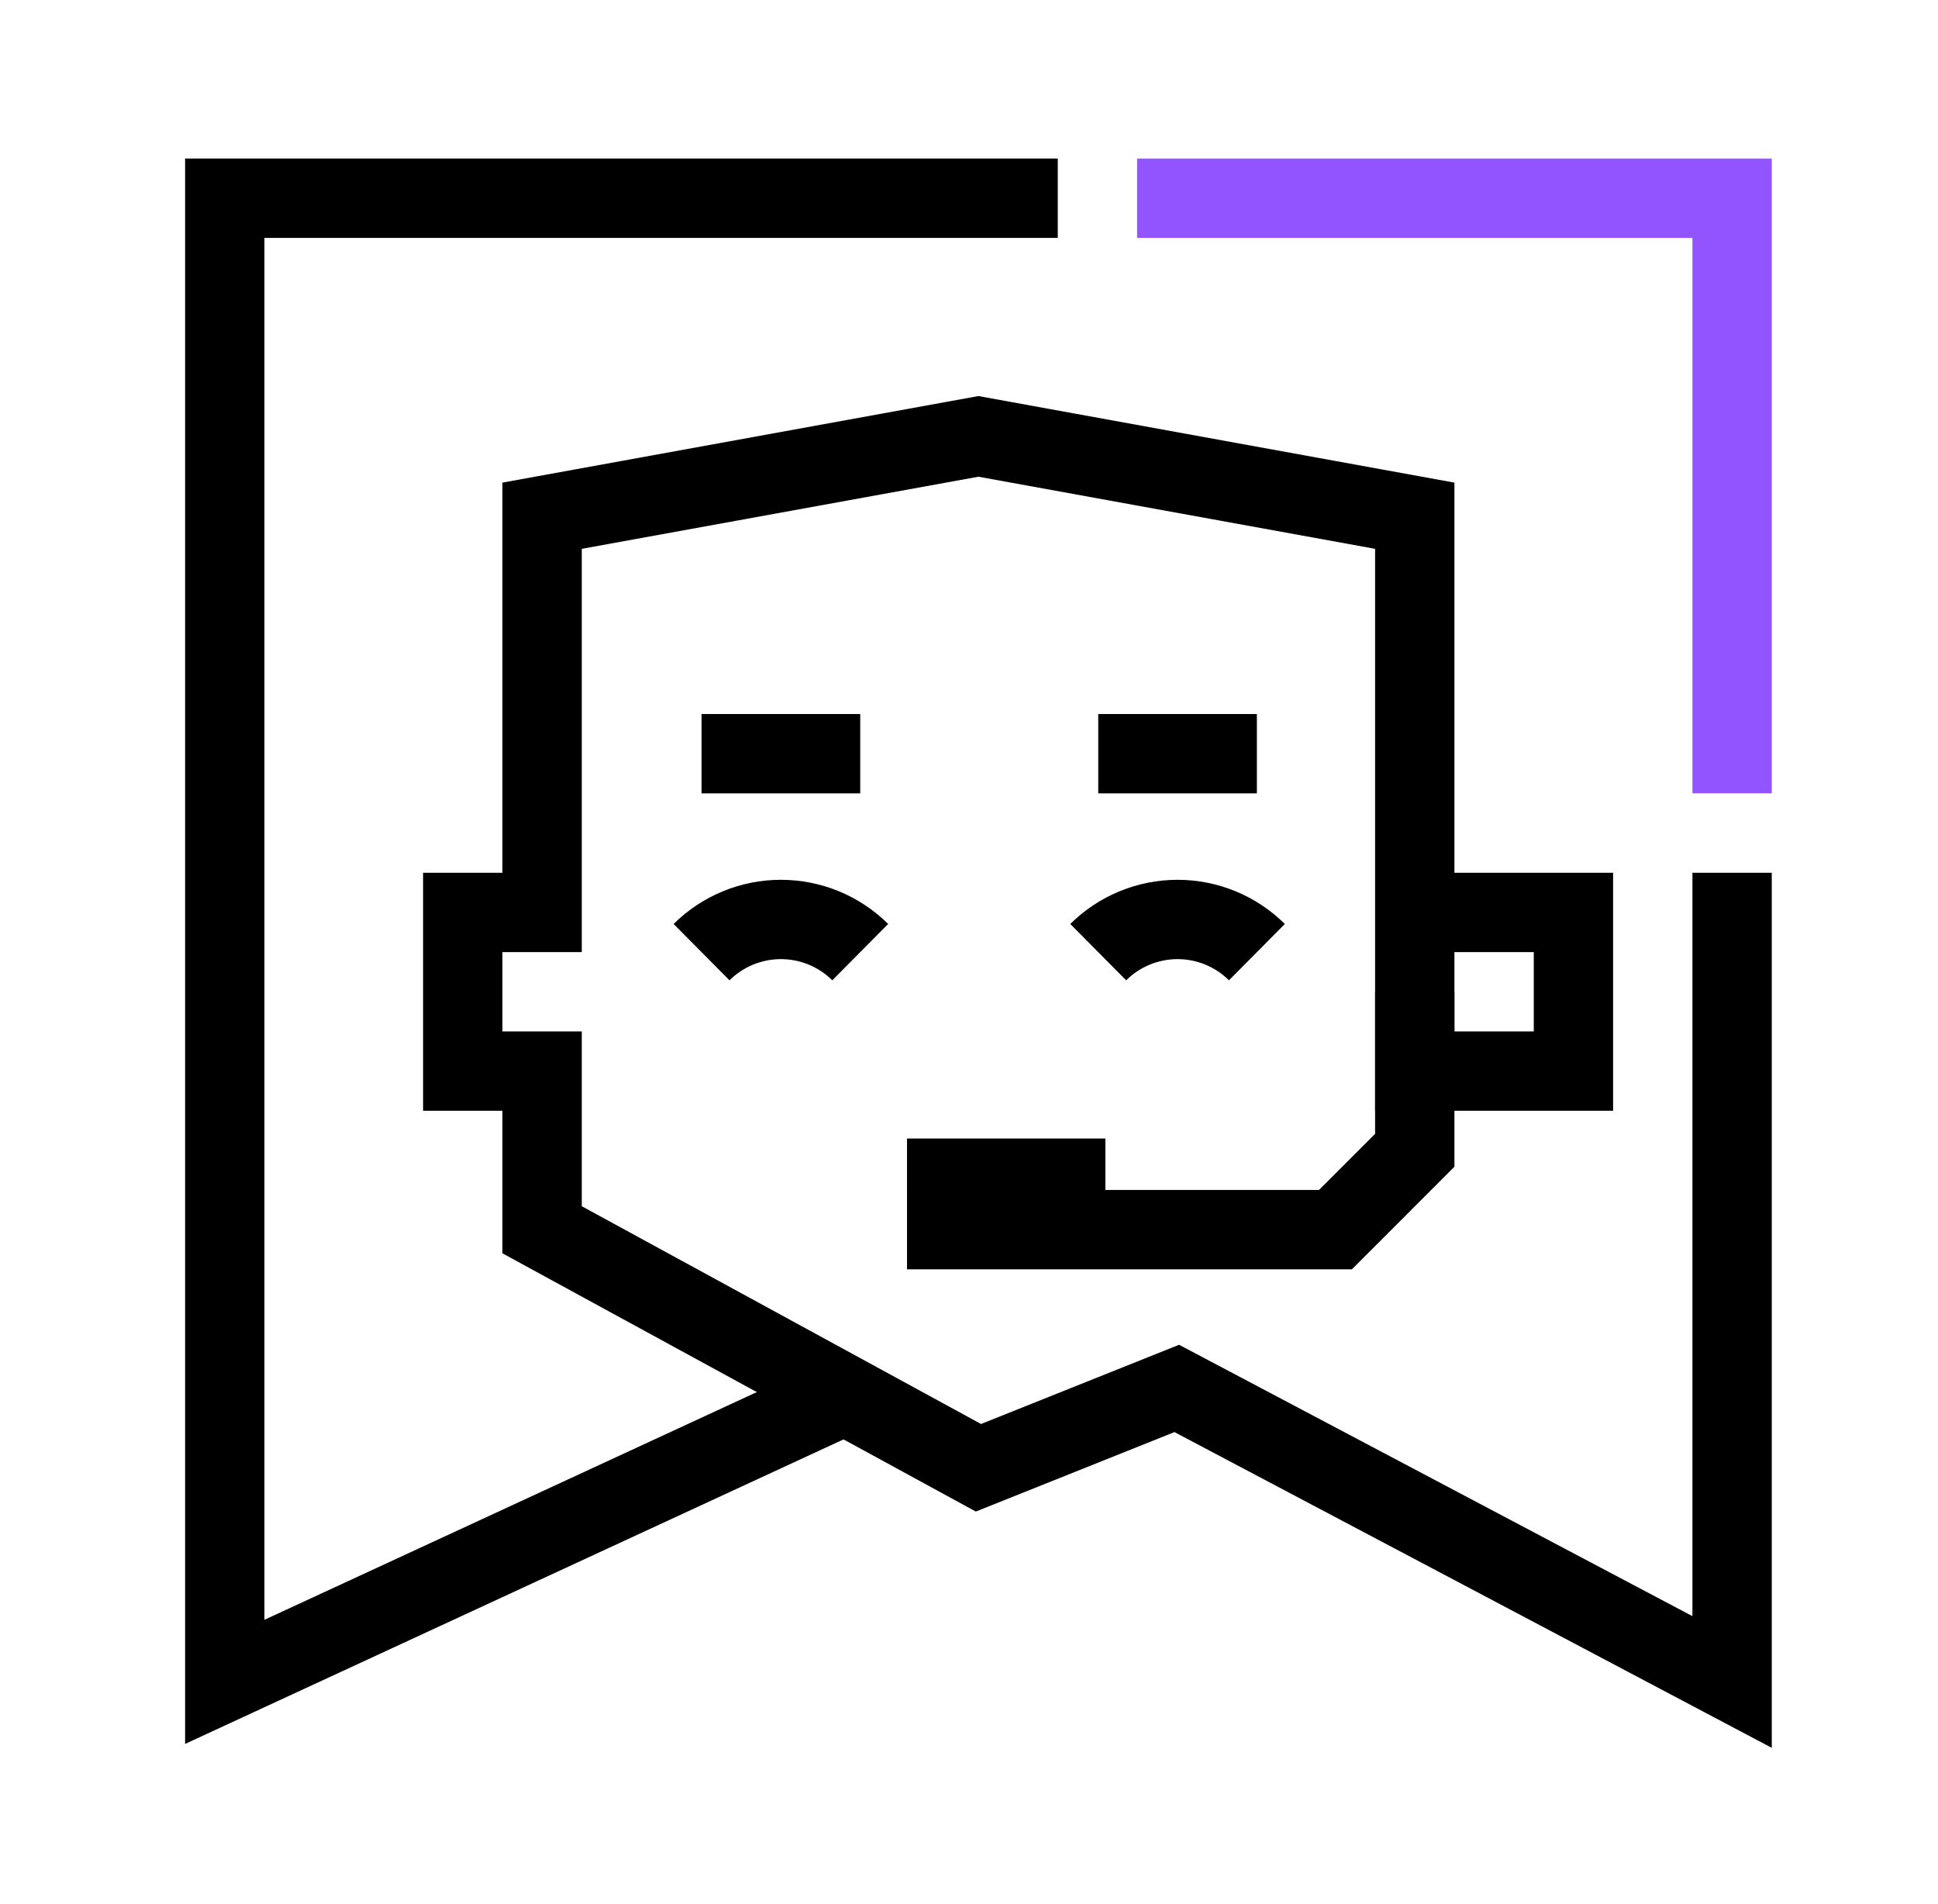 <svg width="57" height="56" viewBox="0 0 57 56" fill="none" xmlns="http://www.w3.org/2000/svg">
<g clip-path="url(#clip0_5697_15149)">
<path fill-rule="evenodd" clip-rule="evenodd" d="M5.444 4.664H31.111V6.997H7.777V47.639L24.788 39.772L25.767 41.89L5.444 51.289V4.664Z" fill="black"/>
<path fill-rule="evenodd" clip-rule="evenodd" d="M28.777 11.648L42.777 14.194V25.668H47.444V32.668H40.444V16.141L28.777 14.02L17.111 16.141V28.001H14.777V30.334H17.111V35.475L28.854 41.88L34.679 39.55L49.777 47.531V25.668H52.111V51.404L34.543 42.118L28.701 44.455L14.777 36.86V32.668H12.444V25.668H14.777V14.194L28.777 11.648ZM42.777 28.001V30.334H45.111V28.001H42.777Z" fill="black"/>
<path fill-rule="evenodd" clip-rule="evenodd" d="M25.301 23.333H20.634V21H25.301V23.333Z" fill="black"/>
<path fill-rule="evenodd" clip-rule="evenodd" d="M36.967 23.333H32.301V21H36.967V23.333Z" fill="black"/>
<path d="M32.511 33.484H26.677V35.001H32.511V33.484Z" fill="black"/>
<path fill-rule="evenodd" clip-rule="evenodd" d="M40.444 33.347V29.164H42.777V34.314L39.761 37.331H26.677V34.997H38.794L40.444 33.347Z" fill="black"/>
<path fill-rule="evenodd" clip-rule="evenodd" d="M49.777 6.997H33.444V4.664H52.111V23.331H49.777V6.997Z" fill="#9254FF"/>
<path fill-rule="evenodd" clip-rule="evenodd" d="M22.967 28.208C22.401 28.208 21.858 28.432 21.456 28.831L19.812 27.174C20.652 26.342 21.786 25.875 22.967 25.875C24.149 25.875 25.283 26.342 26.122 27.174L24.479 28.831C24.077 28.432 23.534 28.208 22.967 28.208Z" fill="black"/>
<path fill-rule="evenodd" clip-rule="evenodd" d="M34.634 28.208C34.068 28.208 33.524 28.432 33.122 28.831L31.479 27.174C32.318 26.342 33.452 25.875 34.634 25.875C35.816 25.875 36.95 26.342 37.789 27.174L36.146 28.831C35.744 28.432 35.2 28.208 34.634 28.208Z" fill="black"/>
</g>
<defs>
<clipPath id="clip0_5697_15149">
<rect width="56" height="56" fill="white" transform="translate(0.777)"/>
</clipPath>
</defs>
</svg>
